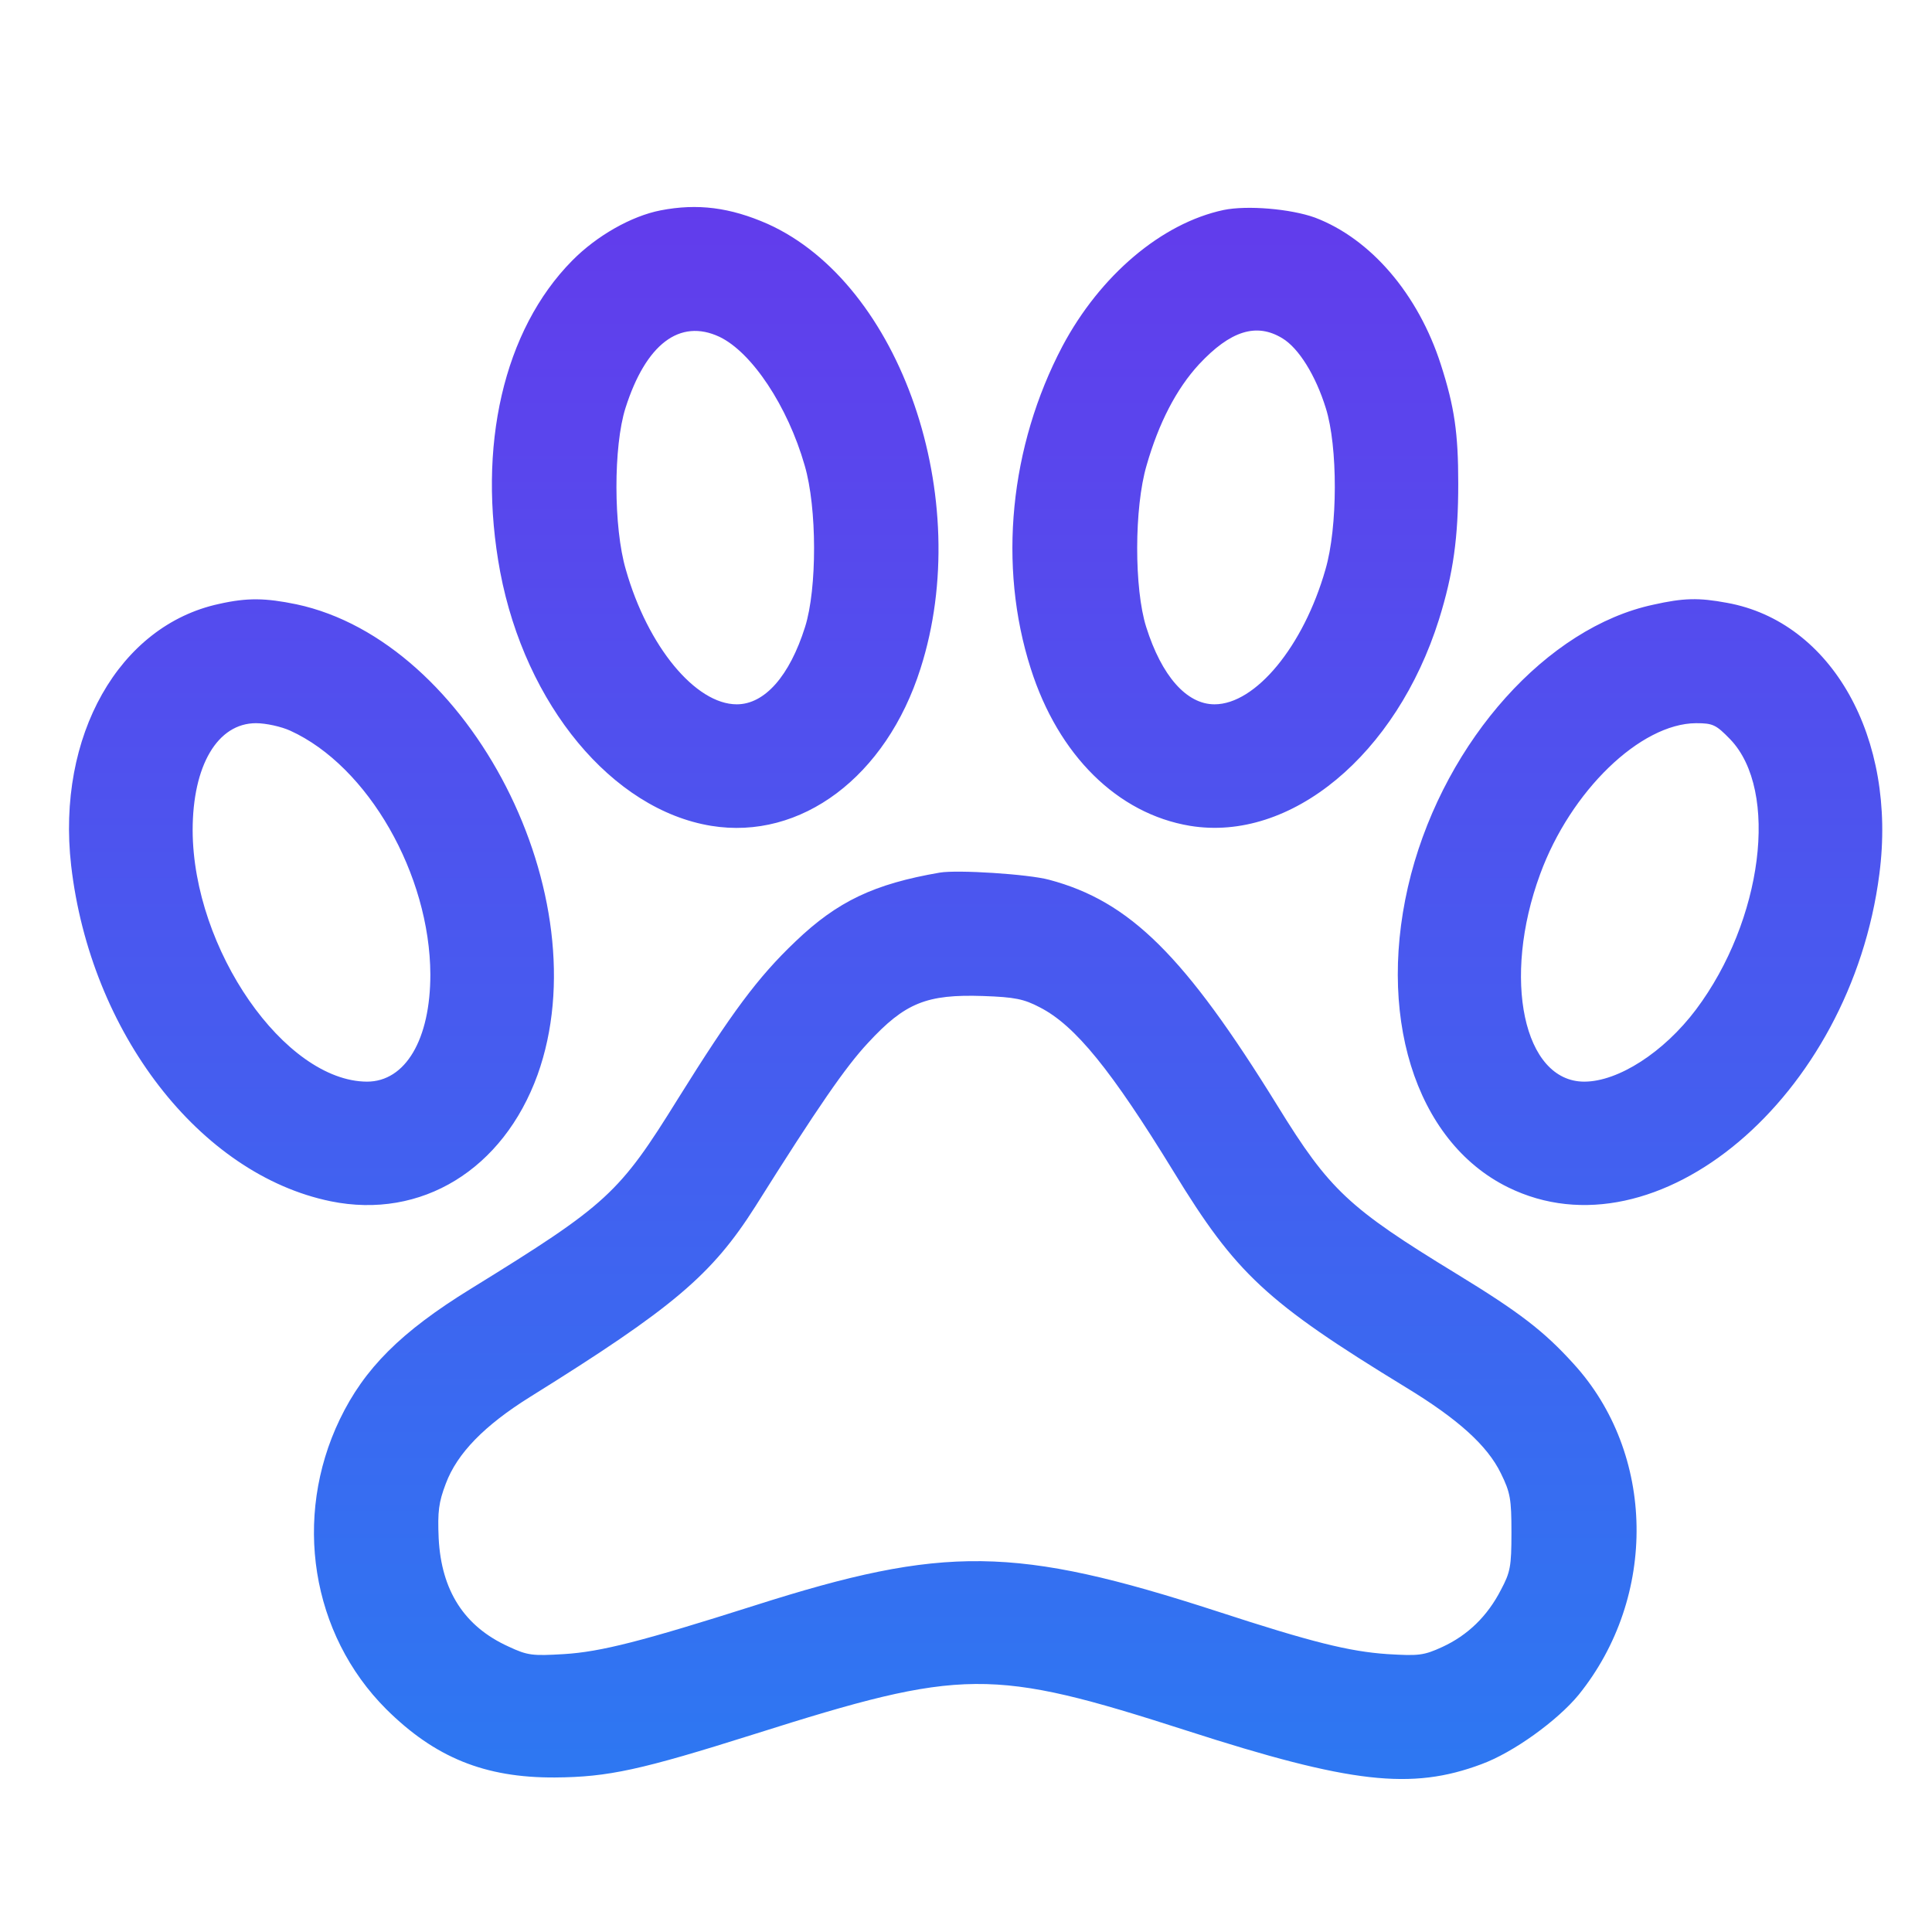<svg xmlns="http://www.w3.org/2000/svg" xmlns:xlink="http://www.w3.org/1999/xlink" fill="none" version="1.1" width="56" height="56" viewBox="0 0 56 56"><defs><linearGradient x1="0.5" y1="0" x2="0.5" y2="1" id="master_svg0_108_1523"><stop offset="0%" stop-color="#623CEC" stop-opacity="1"/><stop offset="100%" stop-color="#2D78F2" stop-opacity="1"/></linearGradient></defs><g><g></g><g><path d="M19.146,6.098C18.304,6.262,17.298,6.831,16.587,7.552C14.596,9.565,13.82,12.945,14.498,16.576C15.231,20.437,17.746,23.466,20.612,23.937C23.215,24.363,25.687,22.515,26.682,19.376C28.257,14.454,26.113,8.231,22.253,6.491C21.159,6.01,20.218,5.89,19.146,6.098ZM20.852,9.762C21.793,10.21,22.832,11.774,23.324,13.491C23.685,14.716,23.685,17.068,23.335,18.173C22.887,19.595,22.165,20.415,21.356,20.415C20.163,20.415,18.774,18.741,18.14,16.51C17.779,15.285,17.779,12.934,18.129,11.829C18.72,9.97,19.704,9.226,20.852,9.762ZM35.465,6.087C33.671,6.47,31.889,7.979,30.795,10.035C29.264,12.945,28.924,16.401,29.876,19.376C30.674,21.891,32.392,23.587,34.492,23.937C37.412,24.418,40.474,21.88,41.71,17.954C42.126,16.62,42.268,15.581,42.268,14.016C42.268,12.551,42.159,11.796,41.765,10.571C41.109,8.526,39.731,6.918,38.112,6.306C37.412,6.054,36.154,5.945,35.465,6.087ZM37.171,9.806C37.642,10.09,38.134,10.877,38.429,11.829C38.779,12.934,38.779,15.285,38.418,16.51C37.784,18.73,36.395,20.415,35.203,20.415C34.393,20.415,33.671,19.595,33.223,18.173C32.873,17.068,32.873,14.716,33.234,13.491C33.584,12.266,34.098,11.271,34.754,10.56C35.662,9.587,36.417,9.346,37.171,9.806ZM6.349,17.505C3.451,18.129,1.635,21.334,2.062,25.085C2.62,29.93,5.792,34.043,9.587,34.82C12.212,35.355,14.585,33.901,15.581,31.155C17.429,26.004,13.634,18.588,8.592,17.516C7.695,17.331,7.17,17.32,6.349,17.505ZM8.417,21.181C10.67,22.209,12.463,25.348,12.474,28.246C12.474,30.127,11.753,31.352,10.637,31.352C8.253,31.341,5.595,27.513,5.584,24.068C5.584,22.187,6.306,20.962,7.421,20.962C7.706,20.962,8.154,21.06,8.417,21.181ZM47.923,17.527C44.849,18.184,41.929,21.443,40.901,25.337C39.851,29.351,40.999,33.081,43.712,34.415C48.021,36.537,53.643,31.801,54.474,25.337C54.989,21.388,53.096,18.02,50.056,17.473C49.235,17.32,48.798,17.331,47.923,17.527ZM50.154,21.432C51.576,22.92,51.095,26.682,49.159,29.263C48.229,30.499,46.906,31.352,45.921,31.352C44.16,31.352,43.526,28.366,44.642,25.337C45.528,22.92,47.551,20.973,49.159,20.962C49.651,20.962,49.739,21.005,50.154,21.432ZM27.24,25.293C25.337,25.621,24.276,26.124,23.062,27.284C21.957,28.334,21.203,29.362,19.66,31.834C17.943,34.601,17.615,34.907,13.645,37.357C11.621,38.604,10.56,39.665,9.849,41.141C8.482,43.985,9.018,47.365,11.195,49.541C12.606,50.941,14.049,51.532,16.084,51.521C17.637,51.51,18.578,51.302,21.87,50.263C27.918,48.349,28.727,48.338,34.404,50.165C39.151,51.696,40.912,51.893,42.935,51.138C43.865,50.799,45.145,49.87,45.757,49.126C48.054,46.282,47.989,42.126,45.604,39.523C44.751,38.582,44.04,38.035,42.214,36.92C39.096,35.016,38.538,34.502,37.029,32.052C34.339,27.699,32.752,26.124,30.412,25.501C29.81,25.337,27.754,25.206,27.24,25.293ZM30.139,29.198C31.167,29.723,32.217,31.024,34.021,33.966C35.826,36.92,36.701,37.74,40.748,40.212C42.257,41.13,43.11,41.896,43.504,42.706C43.778,43.263,43.81,43.449,43.81,44.423C43.81,45.407,43.778,45.571,43.504,46.085C43.11,46.851,42.542,47.398,41.809,47.737C41.262,47.988,41.12,47.999,40.212,47.945C39.107,47.868,38.035,47.605,35.29,46.709C29.427,44.806,27.371,44.784,21.881,46.534C18.61,47.573,17.418,47.879,16.346,47.945C15.438,47.999,15.296,47.988,14.739,47.726C13.459,47.146,12.792,46.107,12.715,44.587C12.682,43.81,12.715,43.548,12.923,43.001C13.251,42.126,14.039,41.316,15.373,40.485C19.518,37.904,20.634,36.952,21.892,34.973C23.707,32.085,24.517,30.915,25.162,30.226C26.234,29.066,26.857,28.815,28.498,28.87C29.417,28.902,29.679,28.957,30.139,29.198Z" fill="url(#master_svg0_108_1523)" fill-opacity="1"/></g></g></svg>